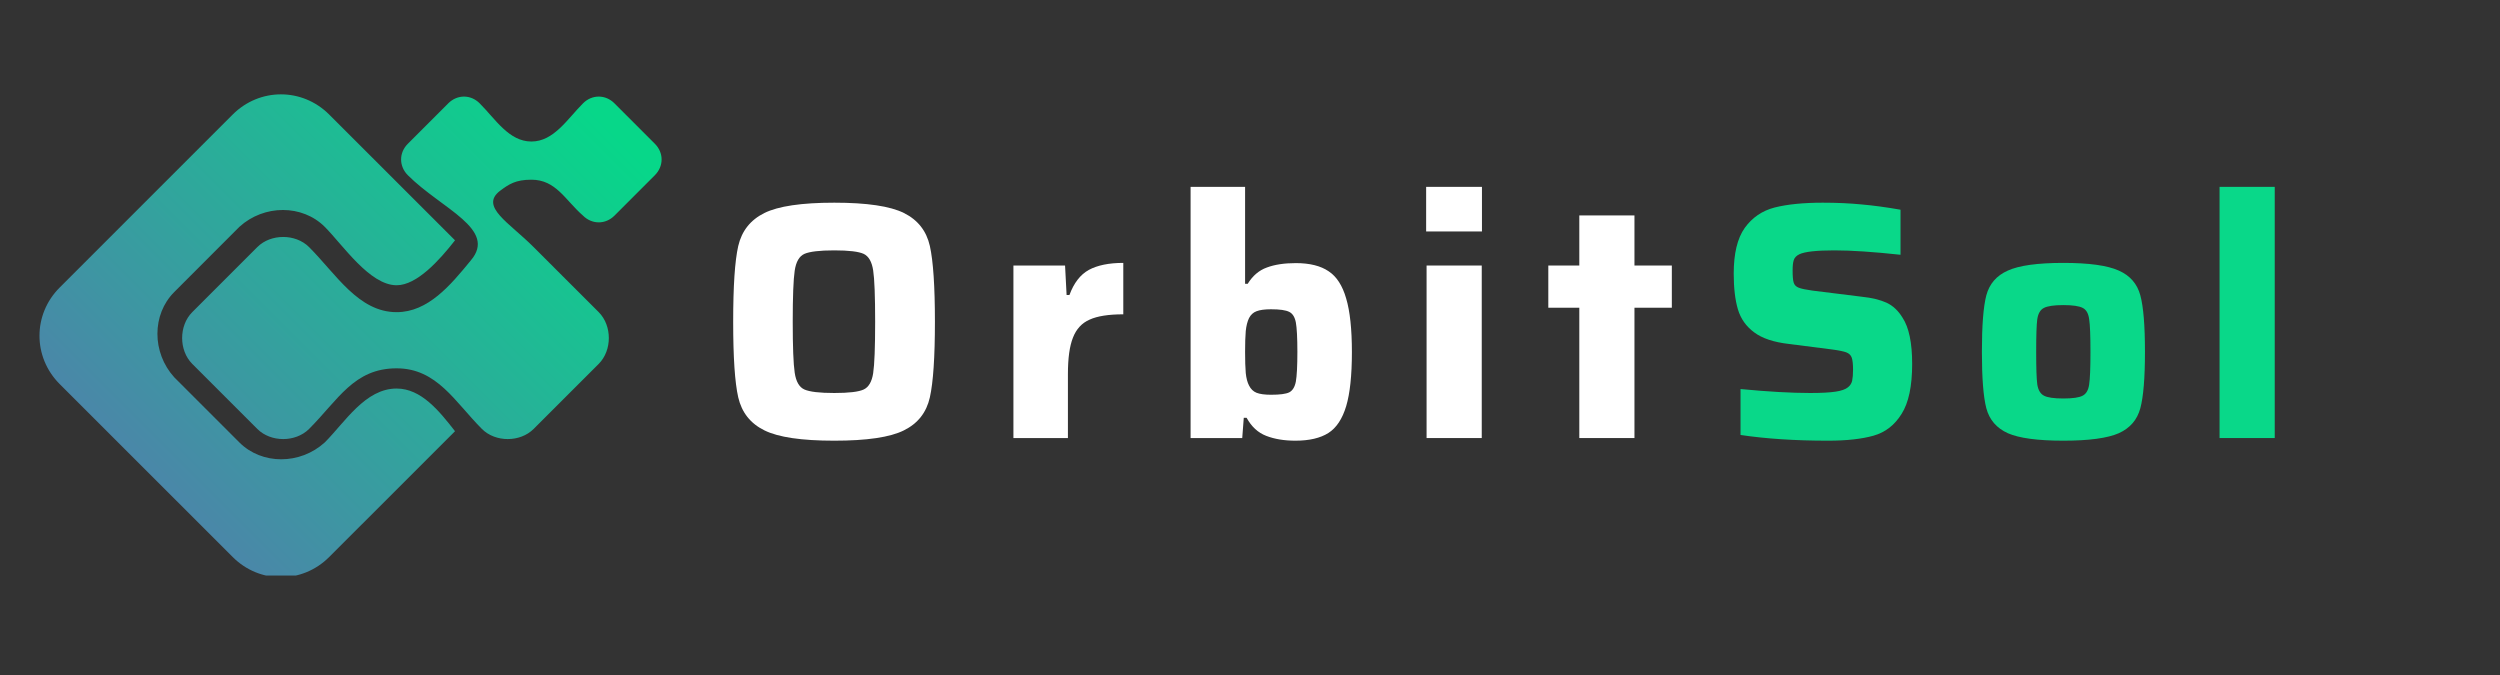 <svg xmlns="http://www.w3.org/2000/svg" xmlns:xlink="http://www.w3.org/1999/xlink" width="237" zoomAndPan="magnify" viewBox="0 0 177.75 48" height="64" preserveAspectRatio="xMidYMid meet" version="1.0"><rect x="0" y="0" width="177.75" height="48" fill="#333333" stroke="none"/><defs><g/><clipPath id="0116eb35d9"><path d="M 2 5.656 L 47.977 5.656 L 47.977 40.922 L 2 40.922 Z M 2 5.656 " clip-rule="nonzero"/></clipPath><clipPath id="181a2ff69a"><path d="M 28.199 26.188 C 31.074 26.188 32.352 28.586 34.266 30.5 C 35.223 31.457 36.98 31.457 37.938 30.5 L 42.57 25.871 C 43.527 24.91 43.527 23.156 42.57 22.195 L 37.938 17.566 C 36.184 15.809 34.105 14.691 35.543 13.574 C 36.184 13.094 36.66 12.777 37.781 12.777 C 39.535 12.777 40.176 14.215 41.453 15.332 C 42.09 15.969 43.051 15.969 43.688 15.332 L 46.562 12.457 C 47.199 11.816 47.199 10.859 46.562 10.223 L 43.688 7.348 C 43.051 6.707 42.09 6.707 41.453 7.348 C 40.336 8.465 39.375 10.062 37.781 10.062 C 36.184 10.062 35.223 8.465 34.105 7.348 C 33.469 6.707 32.512 6.707 31.871 7.348 L 28.996 10.223 C 28.359 10.859 28.359 11.816 28.996 12.457 C 31.391 14.852 35.383 16.289 33.469 18.523 C 32.031 20.281 30.434 22.195 28.199 22.195 C 25.484 22.195 23.887 19.48 21.973 17.566 C 21.012 16.609 19.258 16.609 18.297 17.566 L 13.668 22.195 C 12.711 23.156 12.711 24.91 13.668 25.871 L 18.297 30.5 C 19.258 31.457 21.012 31.457 21.973 30.5 C 24.047 28.426 25.164 26.188 28.199 26.188 Z M 23.406 8.145 L 32.352 17.086 C 31.23 18.523 29.637 20.281 28.199 20.281 C 26.281 20.281 24.367 17.406 23.09 16.129 C 21.492 14.531 18.777 14.531 17.02 16.129 L 12.391 20.762 C 10.793 22.355 10.793 25.07 12.391 26.828 L 17.02 31.457 C 18.617 33.055 21.332 33.055 23.09 31.457 C 24.527 30.02 25.965 27.625 28.199 27.625 C 29.953 27.625 31.23 29.223 32.352 30.66 L 23.406 39.602 C 21.492 41.52 18.457 41.52 16.543 39.602 L 4.246 27.309 C 2.328 25.391 2.328 22.355 4.246 20.441 L 16.543 8.145 C 18.457 6.23 21.492 6.23 23.406 8.145 Z M 39.695 -1.277 L 41.453 0.48 C 41.93 0.961 42.73 0.961 43.207 0.48 L 44.965 -1.277 C 45.445 -1.754 45.445 -2.555 44.965 -3.031 L 43.207 -4.789 C 42.73 -5.27 41.93 -5.27 41.453 -4.789 L 39.695 -3.031 C 39.215 -2.555 39.215 -1.754 39.695 -1.277 Z M 39.695 -1.277 " clip-rule="evenodd"/></clipPath><linearGradient x1="0.124" gradientTransform="matrix(15.968, 0, 0, 15.968, 2.649, -4.949)" y1="3.016" x2="2.633" gradientUnits="userSpaceOnUse" y2="0.507" id="aea590f77b"><stop stop-opacity="1" stop-color="rgb(28.999%, 52.899%, 65.9%)" offset="0"/><stop stop-opacity="1" stop-color="rgb(28.999%, 52.899%, 65.9%)" offset="0.125"/><stop stop-opacity="1" stop-color="rgb(28.999%, 52.899%, 65.9%)" offset="0.188"/><stop stop-opacity="1" stop-color="rgb(28.899%, 53.02%, 65.852%)" offset="0.195"/><stop stop-opacity="1" stop-color="rgb(28.654%, 53.311%, 65.741%)" offset="0.203"/><stop stop-opacity="1" stop-color="rgb(28.368%, 53.653%, 65.61%)" offset="0.211"/><stop stop-opacity="1" stop-color="rgb(28.081%, 53.996%, 65.479%)" offset="0.219"/><stop stop-opacity="1" stop-color="rgb(27.795%, 54.338%, 65.347%)" offset="0.227"/><stop stop-opacity="1" stop-color="rgb(27.509%, 54.681%, 65.216%)" offset="0.234"/><stop stop-opacity="1" stop-color="rgb(27.222%, 55.023%, 65.085%)" offset="0.242"/><stop stop-opacity="1" stop-color="rgb(26.935%, 55.367%, 64.952%)" offset="0.25"/><stop stop-opacity="1" stop-color="rgb(26.649%, 55.708%, 64.821%)" offset="0.258"/><stop stop-opacity="1" stop-color="rgb(26.363%, 56.052%, 64.69%)" offset="0.266"/><stop stop-opacity="1" stop-color="rgb(26.076%, 56.393%, 64.558%)" offset="0.273"/><stop stop-opacity="1" stop-color="rgb(25.789%, 56.737%, 64.427%)" offset="0.281"/><stop stop-opacity="1" stop-color="rgb(25.504%, 57.079%, 64.296%)" offset="0.289"/><stop stop-opacity="1" stop-color="rgb(25.217%, 57.42%, 64.165%)" offset="0.297"/><stop stop-opacity="1" stop-color="rgb(24.93%, 57.764%, 64.034%)" offset="0.305"/><stop stop-opacity="1" stop-color="rgb(24.643%, 58.105%, 63.901%)" offset="0.312"/><stop stop-opacity="1" stop-color="rgb(24.356%, 58.449%, 63.77%)" offset="0.32"/><stop stop-opacity="1" stop-color="rgb(24.071%, 58.791%, 63.638%)" offset="0.328"/><stop stop-opacity="1" stop-color="rgb(23.784%, 59.134%, 63.507%)" offset="0.336"/><stop stop-opacity="1" stop-color="rgb(23.497%, 59.476%, 63.376%)" offset="0.344"/><stop stop-opacity="1" stop-color="rgb(23.21%, 59.819%, 63.245%)" offset="0.352"/><stop stop-opacity="1" stop-color="rgb(22.925%, 60.161%, 63.113%)" offset="0.359"/><stop stop-opacity="1" stop-color="rgb(22.638%, 60.504%, 62.982%)" offset="0.367"/><stop stop-opacity="1" stop-color="rgb(22.351%, 60.846%, 62.849%)" offset="0.375"/><stop stop-opacity="1" stop-color="rgb(22.064%, 61.189%, 62.718%)" offset="0.383"/><stop stop-opacity="1" stop-color="rgb(21.779%, 61.531%, 62.587%)" offset="0.391"/><stop stop-opacity="1" stop-color="rgb(21.492%, 61.874%, 62.456%)" offset="0.398"/><stop stop-opacity="1" stop-color="rgb(21.205%, 62.216%, 62.325%)" offset="0.406"/><stop stop-opacity="1" stop-color="rgb(20.918%, 62.56%, 62.193%)" offset="0.414"/><stop stop-opacity="1" stop-color="rgb(20.633%, 62.901%, 62.062%)" offset="0.422"/><stop stop-opacity="1" stop-color="rgb(20.346%, 63.245%, 61.931%)" offset="0.43"/><stop stop-opacity="1" stop-color="rgb(20.059%, 63.586%, 61.8%)" offset="0.438"/><stop stop-opacity="1" stop-color="rgb(19.772%, 63.928%, 61.667%)" offset="0.44"/><stop stop-opacity="1" stop-color="rgb(19.629%, 64.101%, 61.601%)" offset="0.445"/><stop stop-opacity="1" stop-color="rgb(19.485%, 64.272%, 61.536%)" offset="0.453"/><stop stop-opacity="1" stop-color="rgb(19.2%, 64.613%, 61.404%)" offset="0.461"/><stop stop-opacity="1" stop-color="rgb(18.913%, 64.957%, 61.273%)" offset="0.469"/><stop stop-opacity="1" stop-color="rgb(18.626%, 65.298%, 61.142%)" offset="0.477"/><stop stop-opacity="1" stop-color="rgb(18.34%, 65.642%, 61.011%)" offset="0.484"/><stop stop-opacity="1" stop-color="rgb(18.054%, 65.984%, 60.88%)" offset="0.492"/><stop stop-opacity="1" stop-color="rgb(17.767%, 66.327%, 60.748%)" offset="0.5"/><stop stop-opacity="1" stop-color="rgb(17.48%, 66.669%, 60.616%)" offset="0.508"/><stop stop-opacity="1" stop-color="rgb(17.194%, 67.012%, 60.484%)" offset="0.516"/><stop stop-opacity="1" stop-color="rgb(16.908%, 67.354%, 60.353%)" offset="0.523"/><stop stop-opacity="1" stop-color="rgb(16.621%, 67.697%, 60.222%)" offset="0.531"/><stop stop-opacity="1" stop-color="rgb(16.335%, 68.039%, 60.091%)" offset="0.539"/><stop stop-opacity="1" stop-color="rgb(16.048%, 68.382%, 59.959%)" offset="0.547"/><stop stop-opacity="1" stop-color="rgb(15.761%, 68.724%, 59.828%)" offset="0.555"/><stop stop-opacity="1" stop-color="rgb(15.475%, 69.067%, 59.697%)" offset="0.56"/><stop stop-opacity="1" stop-color="rgb(15.332%, 69.238%, 59.631%)" offset="0.562"/><stop stop-opacity="1" stop-color="rgb(15.189%, 69.409%, 59.564%)" offset="0.57"/><stop stop-opacity="1" stop-color="rgb(14.902%, 69.753%, 59.433%)" offset="0.578"/><stop stop-opacity="1" stop-color="rgb(14.615%, 70.094%, 59.302%)" offset="0.586"/><stop stop-opacity="1" stop-color="rgb(14.33%, 70.436%, 59.171%)" offset="0.594"/><stop stop-opacity="1" stop-color="rgb(14.043%, 70.779%, 59.039%)" offset="0.602"/><stop stop-opacity="1" stop-color="rgb(13.756%, 71.121%, 58.908%)" offset="0.609"/><stop stop-opacity="1" stop-color="rgb(13.469%, 71.465%, 58.777%)" offset="0.617"/><stop stop-opacity="1" stop-color="rgb(13.184%, 71.806%, 58.646%)" offset="0.625"/><stop stop-opacity="1" stop-color="rgb(12.897%, 72.15%, 58.514%)" offset="0.633"/><stop stop-opacity="1" stop-color="rgb(12.61%, 72.491%, 58.382%)" offset="0.641"/><stop stop-opacity="1" stop-color="rgb(12.323%, 72.835%, 58.25%)" offset="0.648"/><stop stop-opacity="1" stop-color="rgb(12.036%, 73.177%, 58.119%)" offset="0.656"/><stop stop-opacity="1" stop-color="rgb(11.751%, 73.52%, 57.988%)" offset="0.664"/><stop stop-opacity="1" stop-color="rgb(11.464%, 73.862%, 57.857%)" offset="0.672"/><stop stop-opacity="1" stop-color="rgb(11.177%, 74.205%, 57.726%)" offset="0.68"/><stop stop-opacity="1" stop-color="rgb(10.89%, 74.547%, 57.594%)" offset="0.688"/><stop stop-opacity="1" stop-color="rgb(10.605%, 74.89%, 57.463%)" offset="0.695"/><stop stop-opacity="1" stop-color="rgb(10.318%, 75.232%, 57.33%)" offset="0.703"/><stop stop-opacity="1" stop-color="rgb(10.031%, 75.575%, 57.199%)" offset="0.711"/><stop stop-opacity="1" stop-color="rgb(9.744%, 75.917%, 57.068%)" offset="0.719"/><stop stop-opacity="1" stop-color="rgb(9.459%, 76.26%, 56.937%)" offset="0.727"/><stop stop-opacity="1" stop-color="rgb(9.172%, 76.602%, 56.805%)" offset="0.734"/><stop stop-opacity="1" stop-color="rgb(8.885%, 76.945%, 56.674%)" offset="0.742"/><stop stop-opacity="1" stop-color="rgb(8.598%, 77.287%, 56.543%)" offset="0.75"/><stop stop-opacity="1" stop-color="rgb(8.311%, 77.629%, 56.412%)" offset="0.758"/><stop stop-opacity="1" stop-color="rgb(8.026%, 77.972%, 56.281%)" offset="0.766"/><stop stop-opacity="1" stop-color="rgb(7.739%, 78.314%, 56.148%)" offset="0.773"/><stop stop-opacity="1" stop-color="rgb(7.452%, 78.658%, 56.017%)" offset="0.781"/><stop stop-opacity="1" stop-color="rgb(7.166%, 78.999%, 55.885%)" offset="0.789"/><stop stop-opacity="1" stop-color="rgb(6.88%, 79.343%, 55.754%)" offset="0.797"/><stop stop-opacity="1" stop-color="rgb(6.593%, 79.684%, 55.623%)" offset="0.805"/><stop stop-opacity="1" stop-color="rgb(6.306%, 80.028%, 55.492%)" offset="0.812"/><stop stop-opacity="1" stop-color="rgb(6.02%, 80.37%, 55.36%)" offset="0.82"/><stop stop-opacity="1" stop-color="rgb(5.734%, 80.713%, 55.229%)" offset="0.828"/><stop stop-opacity="1" stop-color="rgb(5.447%, 81.055%, 55.096%)" offset="0.836"/><stop stop-opacity="1" stop-color="rgb(5.161%, 81.398%, 54.965%)" offset="0.844"/><stop stop-opacity="1" stop-color="rgb(4.874%, 81.74%, 54.834%)" offset="0.852"/><stop stop-opacity="1" stop-color="rgb(4.587%, 82.083%, 54.703%)" offset="0.859"/><stop stop-opacity="1" stop-color="rgb(4.301%, 82.425%, 54.572%)" offset="0.867"/><stop stop-opacity="1" stop-color="rgb(4.015%, 82.768%, 54.44%)" offset="0.875"/><stop stop-opacity="1" stop-color="rgb(3.728%, 83.11%, 54.309%)" offset="0.883"/><stop stop-opacity="1" stop-color="rgb(3.441%, 83.453%, 54.178%)" offset="0.891"/><stop stop-opacity="1" stop-color="rgb(3.156%, 83.795%, 54.045%)" offset="0.898"/><stop stop-opacity="1" stop-color="rgb(2.869%, 84.137%, 53.914%)" offset="0.906"/><stop stop-opacity="1" stop-color="rgb(2.562%, 84.503%, 53.773%)" offset="0.938"/><stop stop-opacity="1" stop-color="rgb(2.399%, 84.698%, 53.699%)" offset="1"/></linearGradient></defs><g clip-path="url(#0116eb35d9)"><g clip-path="url(#181a2ff69a)"><path fill="url(#aea590f77b)" d="M 2.328 5.656 L 2.328 40.922 L 47.199 40.922 L 47.199 5.656 Z M 2.328 5.656 " fill-rule="nonzero"/></g></g><g fill="#ffffff" fill-opacity="1"><g transform="translate(50.801, 31.145)"><g><path d="M 8.516 0.188 C 6.191 0.188 4.535 -0.055 3.547 -0.547 C 2.555 -1.035 1.938 -1.816 1.688 -2.891 C 1.445 -3.961 1.328 -5.754 1.328 -8.266 C 1.328 -10.785 1.445 -12.582 1.688 -13.656 C 1.938 -14.727 2.555 -15.508 3.547 -16 C 4.535 -16.488 6.191 -16.734 8.516 -16.734 C 10.836 -16.734 12.488 -16.488 13.469 -16 C 14.457 -15.508 15.07 -14.727 15.312 -13.656 C 15.551 -12.582 15.672 -10.785 15.672 -8.266 C 15.672 -5.754 15.551 -3.961 15.312 -2.891 C 15.07 -1.816 14.457 -1.035 13.469 -0.547 C 12.488 -0.055 10.836 0.188 8.516 0.188 Z M 8.516 -3.203 C 9.555 -3.203 10.254 -3.285 10.609 -3.453 C 10.961 -3.617 11.188 -4.004 11.281 -4.609 C 11.375 -5.223 11.422 -6.441 11.422 -8.266 C 11.422 -10.098 11.375 -11.316 11.281 -11.922 C 11.188 -12.535 10.961 -12.926 10.609 -13.094 C 10.254 -13.258 9.555 -13.344 8.516 -13.344 C 7.473 -13.344 6.766 -13.258 6.391 -13.094 C 6.023 -12.926 5.797 -12.531 5.703 -11.906 C 5.609 -11.281 5.562 -10.066 5.562 -8.266 C 5.562 -6.473 5.609 -5.266 5.703 -4.641 C 5.797 -4.016 6.023 -3.617 6.391 -3.453 C 6.766 -3.285 7.473 -3.203 8.516 -3.203 Z M 8.516 -3.203 "/></g></g></g><g fill="#ffffff" fill-opacity="1"><g transform="translate(70.585, 31.145)"><g><path d="M 1.469 -12.266 L 5.141 -12.266 L 5.25 -10.172 L 5.453 -10.172 C 5.766 -11.023 6.223 -11.617 6.828 -11.953 C 7.441 -12.285 8.258 -12.453 9.281 -12.453 L 9.281 -8.797 C 8.238 -8.797 7.441 -8.672 6.891 -8.422 C 6.336 -8.18 5.941 -7.754 5.703 -7.141 C 5.461 -6.535 5.344 -5.672 5.344 -4.547 L 5.344 0 L 1.469 0 Z M 1.469 -12.266 "/></g></g></g><g fill="#ffffff" fill-opacity="1"><g transform="translate(83.182, 31.145)"><g><path d="M 8.922 0.188 C 8.117 0.188 7.426 0.07 6.844 -0.156 C 6.258 -0.383 5.797 -0.812 5.453 -1.438 L 5.25 -1.438 L 5.141 0 L 1.469 0 L 1.469 -17.859 L 5.344 -17.859 L 5.344 -10.969 L 5.531 -10.969 C 5.883 -11.539 6.336 -11.926 6.891 -12.125 C 7.441 -12.332 8.129 -12.438 8.953 -12.438 C 9.941 -12.438 10.719 -12.242 11.281 -11.859 C 11.852 -11.484 12.27 -10.836 12.531 -9.922 C 12.801 -9.016 12.938 -7.742 12.938 -6.109 C 12.938 -4.453 12.801 -3.172 12.531 -2.266 C 12.258 -1.359 11.836 -0.723 11.266 -0.359 C 10.691 0.004 9.91 0.188 8.922 0.188 Z M 7.188 -3.078 C 7.812 -3.078 8.242 -3.133 8.484 -3.25 C 8.723 -3.375 8.879 -3.629 8.953 -4.016 C 9.023 -4.41 9.062 -5.113 9.062 -6.125 C 9.062 -7.133 9.023 -7.832 8.953 -8.219 C 8.879 -8.602 8.723 -8.852 8.484 -8.969 C 8.242 -9.094 7.812 -9.156 7.188 -9.156 C 6.738 -9.156 6.395 -9.109 6.156 -9.016 C 5.926 -8.93 5.75 -8.77 5.625 -8.531 C 5.508 -8.289 5.43 -7.984 5.391 -7.609 C 5.359 -7.242 5.344 -6.75 5.344 -6.125 C 5.344 -5.5 5.359 -5 5.391 -4.625 C 5.43 -4.25 5.508 -3.953 5.625 -3.734 C 5.75 -3.484 5.926 -3.312 6.156 -3.219 C 6.395 -3.125 6.738 -3.078 7.188 -3.078 Z M 7.188 -3.078 "/></g></g></g><g fill="#ffffff" fill-opacity="1"><g transform="translate(99.961, 31.145)"><g><path d="M 1.438 -14.688 L 1.438 -17.859 L 5.406 -17.859 L 5.406 -14.688 Z M 1.469 0 L 1.469 -12.266 L 5.391 -12.266 L 5.391 0 Z M 1.469 0 "/></g></g></g><g fill="#ffffff" fill-opacity="1"><g transform="translate(109.601, 31.145)"><g><path d="M 2.688 0 L 2.688 -9.266 L 0.484 -9.266 L 0.484 -12.266 L 2.688 -12.266 L 2.688 -15.828 L 6.609 -15.828 L 6.609 -12.266 L 9.266 -12.266 L 9.266 -9.266 L 6.609 -9.266 L 6.609 0 Z M 2.688 0 "/></g></g></g><g fill="#09d889" fill-opacity="1"><g transform="translate(122.158, 31.145)"><g><path d="M 7.812 0.188 C 5.469 0.188 3.395 0.051 1.594 -0.219 L 1.594 -3.484 C 3.539 -3.297 5.191 -3.203 6.547 -3.203 C 7.328 -3.203 7.926 -3.234 8.344 -3.297 C 8.758 -3.359 9.055 -3.461 9.234 -3.609 C 9.391 -3.734 9.488 -3.891 9.531 -4.078 C 9.57 -4.266 9.594 -4.523 9.594 -4.859 C 9.594 -5.254 9.562 -5.539 9.5 -5.719 C 9.438 -5.895 9.305 -6.02 9.109 -6.094 C 8.922 -6.164 8.586 -6.234 8.109 -6.297 L 5.047 -6.688 C 3.961 -6.812 3.133 -7.086 2.562 -7.516 C 1.988 -7.941 1.602 -8.488 1.406 -9.156 C 1.207 -9.832 1.109 -10.676 1.109 -11.688 C 1.109 -13.113 1.367 -14.195 1.891 -14.938 C 2.422 -15.676 3.129 -16.16 4.016 -16.391 C 4.91 -16.617 6.051 -16.734 7.438 -16.734 C 8.445 -16.734 9.367 -16.691 10.203 -16.609 C 11.047 -16.535 11.969 -16.41 12.969 -16.234 L 12.969 -13.031 C 11.051 -13.238 9.484 -13.344 8.266 -13.344 C 6.984 -13.344 6.148 -13.25 5.766 -13.062 C 5.555 -12.957 5.426 -12.816 5.375 -12.641 C 5.32 -12.473 5.297 -12.227 5.297 -11.906 C 5.297 -11.5 5.32 -11.211 5.375 -11.047 C 5.426 -10.879 5.547 -10.758 5.734 -10.688 C 5.922 -10.613 6.242 -10.547 6.703 -10.484 L 10.219 -10.047 C 10.926 -9.973 11.508 -9.832 11.969 -9.625 C 12.426 -9.414 12.805 -9.062 13.109 -8.562 C 13.566 -7.875 13.797 -6.773 13.797 -5.266 C 13.797 -3.691 13.547 -2.508 13.047 -1.719 C 12.555 -0.926 11.895 -0.41 11.062 -0.172 C 10.227 0.066 9.145 0.188 7.812 0.188 Z M 7.812 0.188 "/></g></g></g><g fill="#09d889" fill-opacity="1"><g transform="translate(139.851, 31.145)"><g><path d="M 6.859 0.188 C 5.023 0.188 3.707 0.008 2.906 -0.344 C 2.102 -0.707 1.594 -1.301 1.375 -2.125 C 1.164 -2.945 1.062 -4.281 1.062 -6.125 C 1.062 -7.988 1.164 -9.328 1.375 -10.141 C 1.594 -10.961 2.102 -11.551 2.906 -11.906 C 3.707 -12.27 5.023 -12.453 6.859 -12.453 C 8.68 -12.453 9.992 -12.27 10.797 -11.906 C 11.598 -11.551 12.109 -10.961 12.328 -10.141 C 12.547 -9.328 12.656 -7.988 12.656 -6.125 C 12.656 -4.281 12.547 -2.945 12.328 -2.125 C 12.109 -1.301 11.598 -0.707 10.797 -0.344 C 9.992 0.008 8.68 0.188 6.859 0.188 Z M 6.859 -2.812 C 7.523 -2.812 7.984 -2.879 8.234 -3.016 C 8.484 -3.148 8.633 -3.414 8.688 -3.812 C 8.75 -4.219 8.781 -4.988 8.781 -6.125 C 8.781 -7.281 8.75 -8.055 8.688 -8.453 C 8.633 -8.859 8.484 -9.125 8.234 -9.25 C 7.984 -9.383 7.523 -9.453 6.859 -9.453 C 6.18 -9.453 5.719 -9.383 5.469 -9.25 C 5.219 -9.125 5.062 -8.859 5 -8.453 C 4.945 -8.055 4.922 -7.281 4.922 -6.125 C 4.922 -4.988 4.945 -4.219 5 -3.812 C 5.062 -3.414 5.219 -3.148 5.469 -3.016 C 5.719 -2.879 6.18 -2.812 6.859 -2.812 Z M 6.859 -2.812 "/></g></g></g><g fill="#09d889" fill-opacity="1"><g transform="translate(156.342, 31.145)"><g><path d="M 1.469 0 L 1.469 -17.859 L 5.391 -17.859 L 5.391 0 Z M 1.469 0 "/></g></g></g></svg>